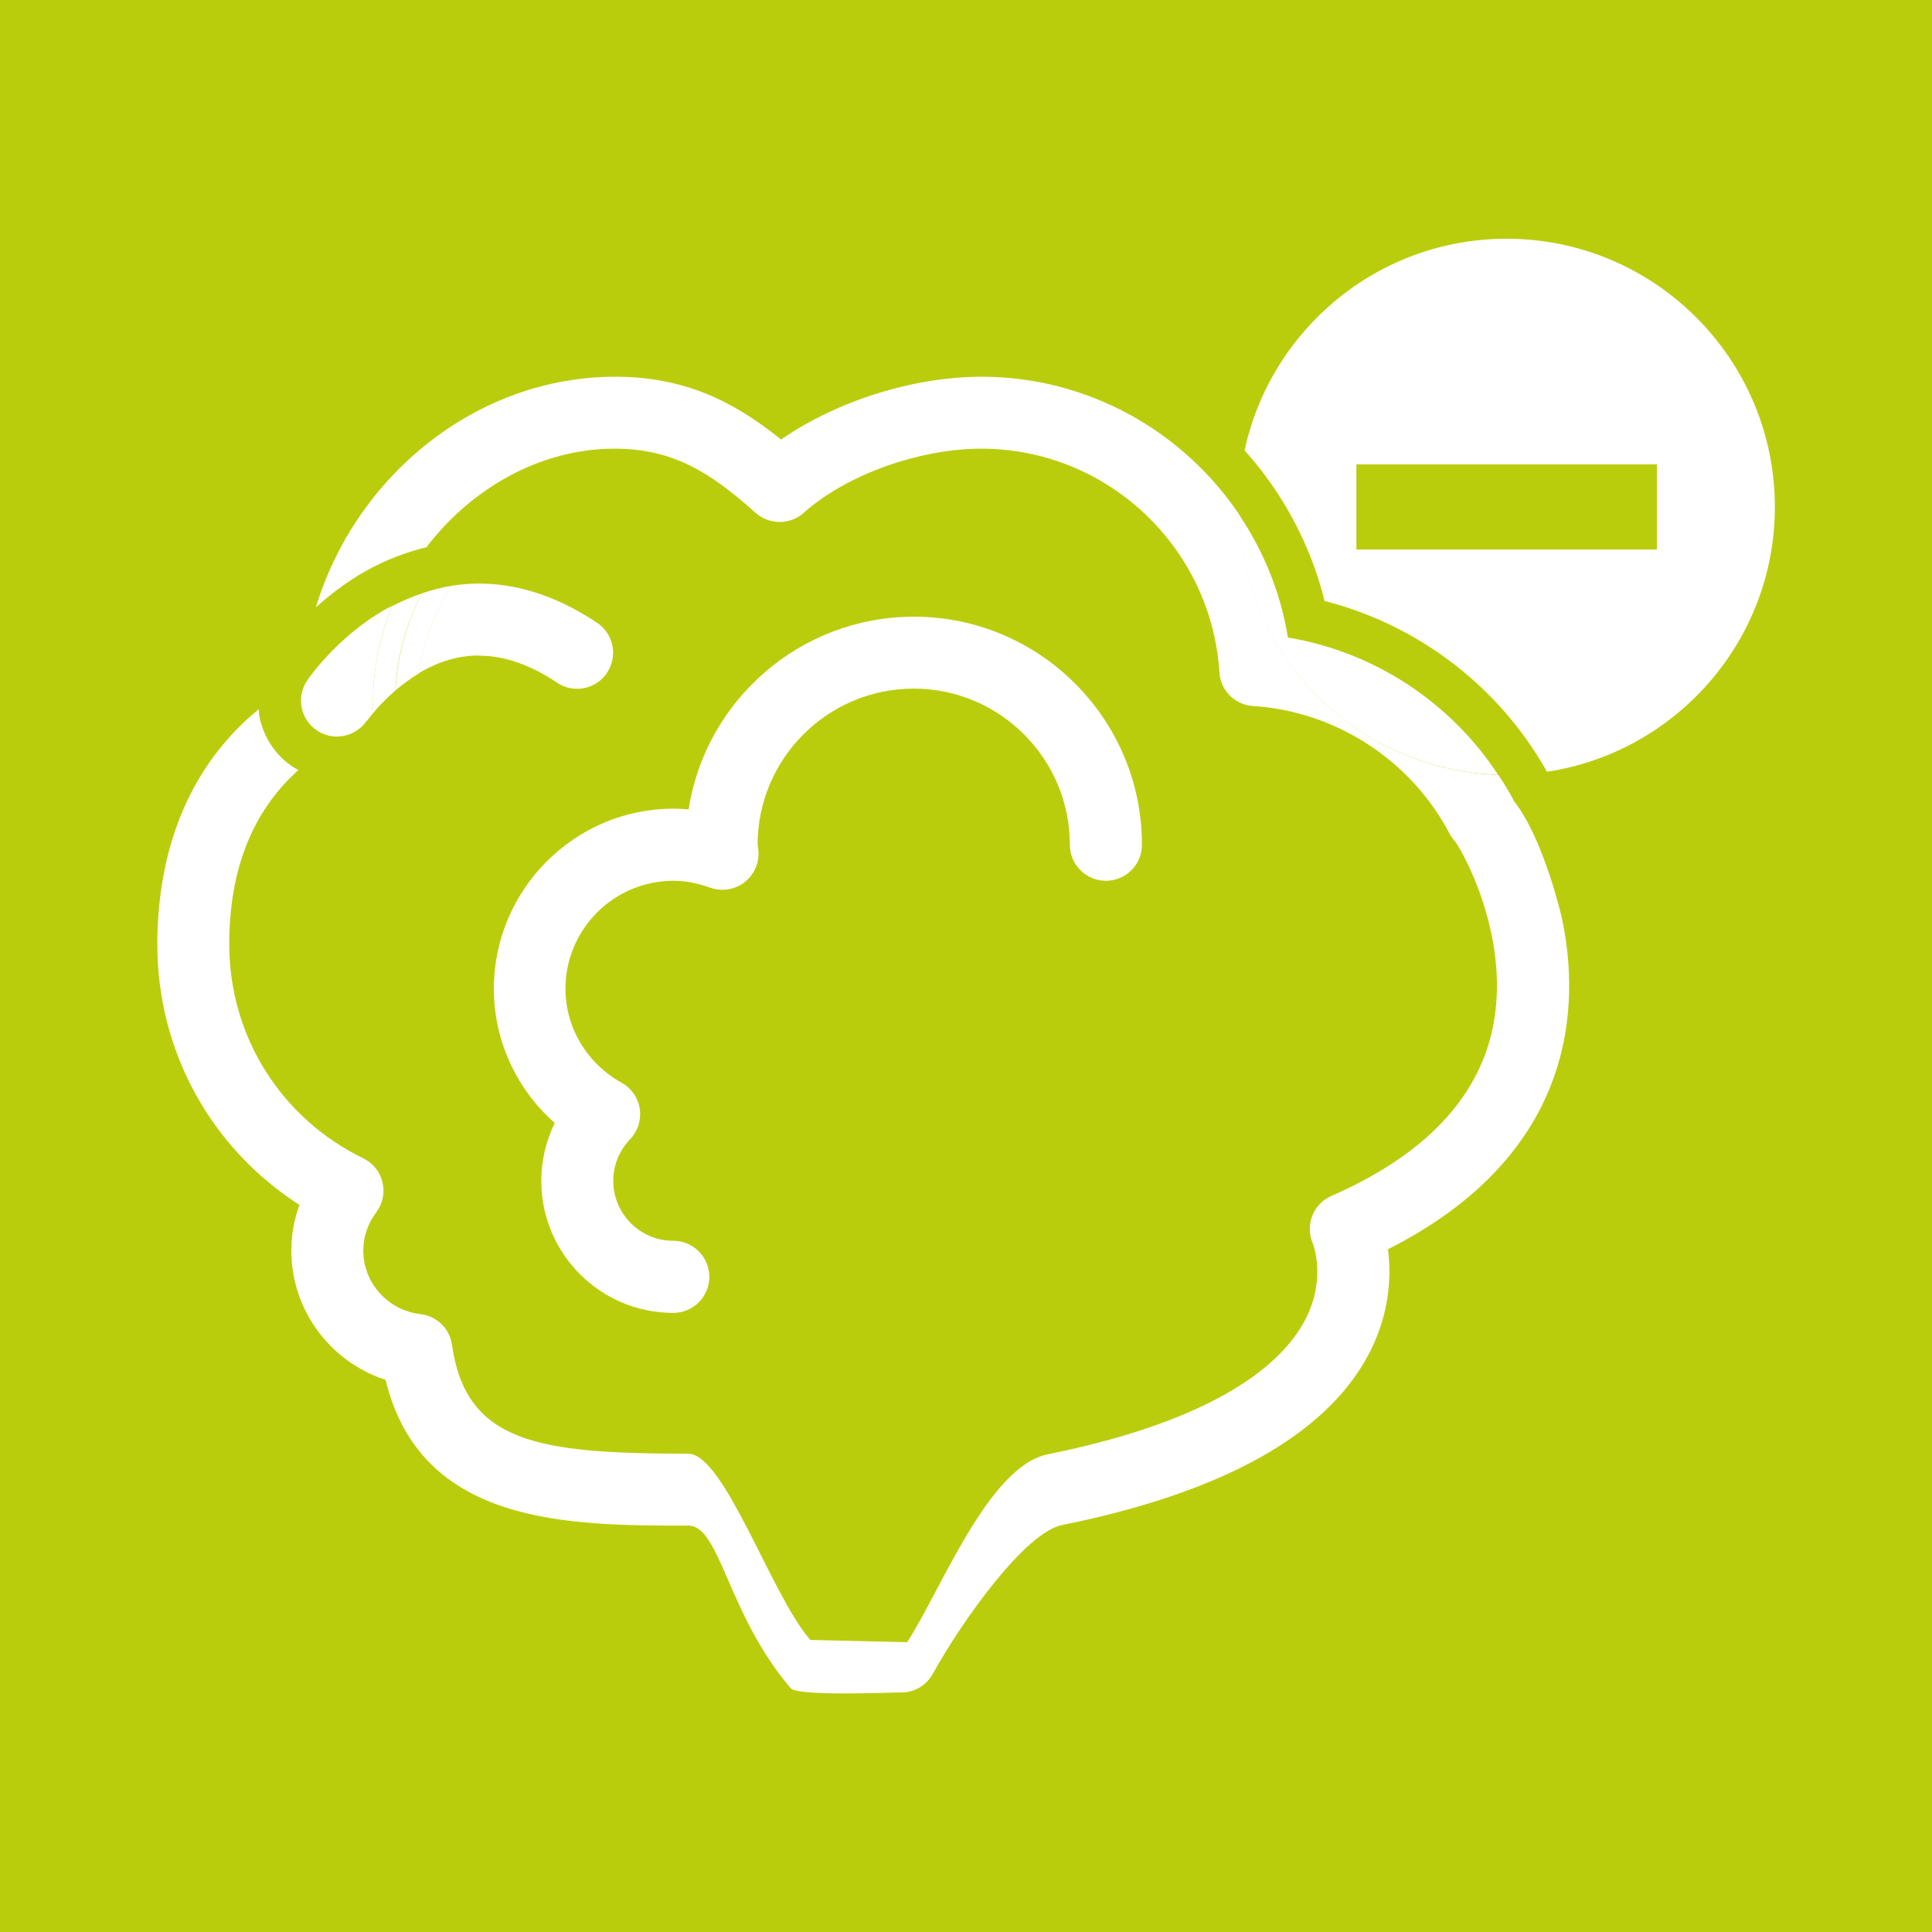 <svg xmlns="http://www.w3.org/2000/svg" xmlns:xlink="http://www.w3.org/1999/xlink" id="Livello_2" viewBox="0 0 112 112"><defs><style>.cls-1{fill:none;}.cls-2{clip-path:url(#clippath);}.cls-3{fill:#fab729;}.cls-4{fill:#fff;}.cls-5{fill:#bacd0c;}</style><clipPath id="clippath"><rect class="cls-1" width="112" height="112"></rect></clipPath></defs><g id="Livello_1-2"><rect class="cls-5" width="112" height="112"></rect><g class="cls-2"><path class="cls-4" d="M96.05,31.86h-17.42v-4.94h17.42v4.94Zm-8.71-18.02c-7.45,0-13.68,5.26-15.19,12.27,2.18,2.43,3.81,5.4,4.64,8.73,5.45,1.39,10.14,4.99,12.89,9.9,7.47-1.13,13.21-7.58,13.21-15.35,0-8.57-6.97-15.55-15.55-15.55"></path><path class="cls-4" d="M24.74,31.7c2.61-3.41,6.6-5.69,10.89-5.69,3.37,0,5.54,1.36,8.17,3.72,.4,.35,.9,.53,1.4,.53s1-.18,1.39-.53c2.44-2.19,6.68-3.72,10.3-3.72,7.28,0,13.34,5.7,13.8,12.97,.06,1.05,.9,1.88,1.95,1.95,4.8,.3,9.17,3.15,11.4,7.41,.09,.17,.2,.33,.34,.47,.71,1.04,3.38,6.21,2.02,11.35-1.02,3.85-4.12,6.94-9.22,9.17-1.03,.45-1.52,1.64-1.1,2.69,.09,.22,.82,2.22-.47,4.59-1.3,2.4-4.94,5.69-14.88,7.7-3.43,.7-6.18,7.87-8.14,10.89l-5.61-.13c-2.24-2.52-4.98-10.8-7.09-10.8-8.69,0-12.88-.62-13.69-6.31-.13-.94-.88-1.67-1.83-1.78-1.89-.22-3.31-1.81-3.31-3.69,0-.79,.26-1.56,.76-2.22,.37-.5,.5-1.14,.35-1.74-.14-.6-.55-1.11-1.11-1.38-4.8-2.34-7.77-7.1-7.77-12.41,0-4.34,1.35-7.72,4.01-10.1-.1-.06-.2-.11-.3-.17-1.03-.68-1.72-1.72-1.96-2.93-.03-.14-.03-.29-.04-.43-4.76,3.91-5.88,9.4-5.88,13.64,0,6.19,3.11,11.81,8.24,15.1-.31,.85-.47,1.74-.47,2.65,0,3.46,2.26,6.45,5.46,7.49,2.06,8.45,10.61,8.45,17.55,8.45,1.86,0,2.25,5.11,5.94,9.43,.2,.24,1.67,.3,3.16,.3s2.94-.06,3.24-.06c.07,0,.14,0,.21,0,.68-.07,1.29-.47,1.62-1.07,1.79-3.23,5.4-8.21,7.49-8.63,9.25-1.87,15.22-5.17,17.73-9.8,1.18-2.18,1.41-4.4,1.17-6.19,11.05-5.58,11.11-14.29,10.1-19.12-.01-.06-1.06-4.69-2.81-6.88h.01c-.27-.53-.58-1.02-.9-1.5-8.19-.27-14.79-6.89-15.02-15.09-3.25-4.82-8.75-7.99-14.93-7.99-3.99,0-8.43,1.42-11.63,3.64-2.75-2.22-5.6-3.64-9.62-3.64-8.03,0-15.03,5.73-17.35,13.37,.78-.7,1.71-1.43,2.81-2.06,1.18-.67,2.4-1.14,3.65-1.44"></path><path class="cls-4" d="M86.84,44.91c-2.76-4.22-7.21-7.13-12.18-7.95-.42-2.62-1.42-5.03-2.84-7.14,.23,8.2,6.83,14.82,15.02,15.09"></path><path class="cls-4" d="M27.77,38.01c1.46,0,2.97,.52,4.53,1.57,.36,.24,.76,.35,1.15,.35,.67,0,1.34-.32,1.74-.93,.64-.96,.38-2.26-.58-2.9-2.51-1.67-4.82-2.27-6.84-2.27-.56,0-1.09,.05-1.6,.13-.99,1.51-1.65,3.25-1.9,5.08,.05-.03,.09-.06,.13-.09,1.11-.63,2.22-.95,3.36-.95"></path><path class="cls-4" d="M21.28,41.78s.02-.02,.03-.04c.19-.29,.32-.65,.32-1.12,0-1.92,.4-3.78,1.11-5.5-.13,.07-.28,.14-.41,.21-2.83,1.62-4.46,4.03-4.53,4.13-.64,.96-.38,2.26,.58,2.89,.35,.24,.76,.35,1.15,.35,.49,0,.97-.18,1.35-.5,.02-.02,.05-.04,.07-.06,.12-.11,.22-.23,.32-.37"></path><path class="cls-4" d="M24.28,39.04c.25-1.84,.91-3.57,1.9-5.08-.6,.1-1.17,.25-1.7,.43-.91,1.71-1.45,3.63-1.55,5.63,.39-.33,.84-.67,1.35-.98"></path><path class="cls-4" d="M21.31,41.75c.09-.13,.66-.9,1.61-1.72,.09-2,.64-3.92,1.55-5.63-.63,.21-1.2,.46-1.73,.73-.71,1.72-1.11,3.58-1.11,5.5,0,.47-.14,.83-.32,1.12"></path><path class="cls-4" d="M20.97,42.15s-.05,.04-.07,.06c.02-.02,.05-.04,.07-.06"></path><path class="cls-3" d="M20.97,42.15c.12-.11,.24-.25,.34-.4,0,.01-.03,.03-.03,.04-.09,.14-.2,.26-.32,.36"></path><path class="cls-4" d="M32.15,65.12c-.5,1.03-.77,2.17-.77,3.34,0,4.22,3.43,7.65,7.65,7.65,1.15,0,2.09-.93,2.09-2.09s-.94-2.09-2.09-2.09c-1.92,0-3.48-1.56-3.48-3.48,0-.89,.35-1.75,.98-2.41,.45-.47,.65-1.12,.56-1.76-.1-.64-.49-1.2-1.05-1.51-2.01-1.11-3.26-3.2-3.26-5.45,0-3.45,2.81-6.26,6.26-6.26,.69,0,1.38,.13,2.13,.4,.23,.08,.47,.12,.71,.12,.45,0,.88-.14,1.25-.41,.56-.42,.88-1.1,.84-1.8,0-.06-.04-.34-.05-.4,0-4.99,4.06-9.05,9.05-9.05s9.05,4.06,9.05,9.05c0,1.15,.94,2.09,2.09,2.09s2.09-.93,2.09-2.09c0-7.29-5.93-13.22-13.22-13.22-6.59,0-12.08,4.85-13.06,11.17-.3-.02-.59-.04-.89-.04-5.71,0-10.4,4.69-10.4,10.44,0,3.01,1.32,5.84,3.55,7.8"></path></g></g></svg>